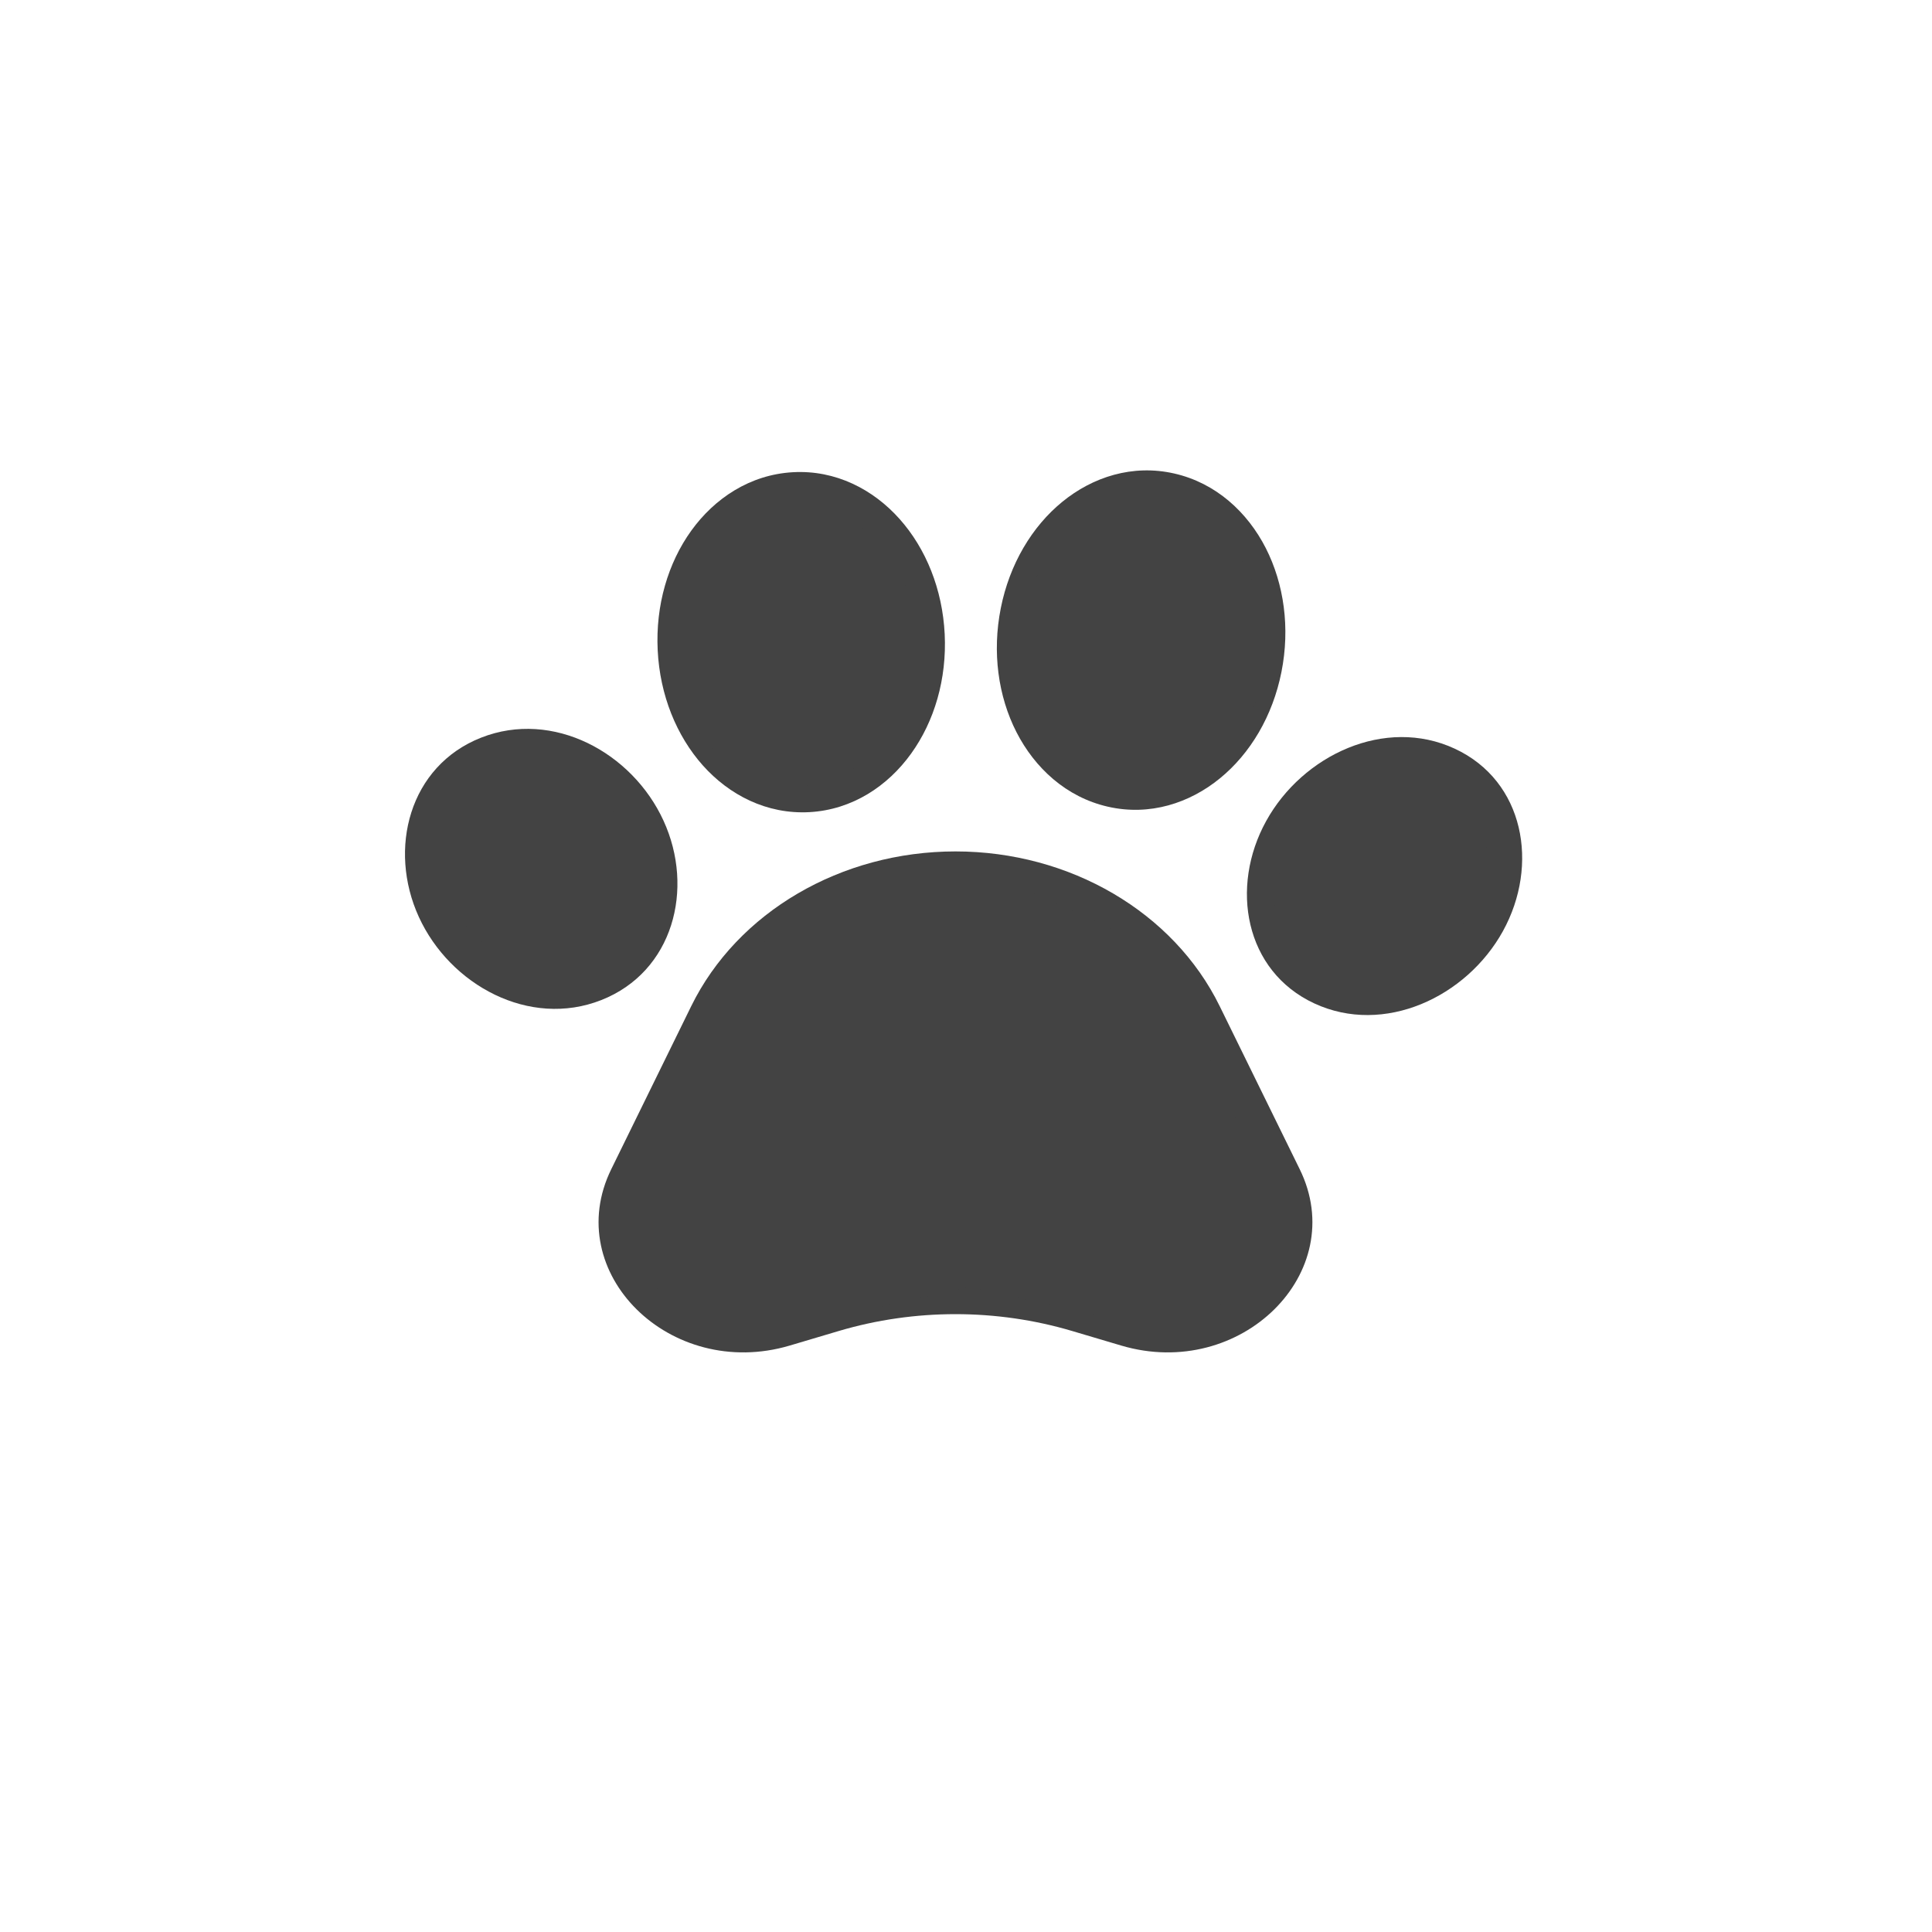 <svg width="36" height="36" viewBox="0 0 36 36" fill="none" xmlns="http://www.w3.org/2000/svg">
<path fill-rule="evenodd" clip-rule="evenodd" d="M12.88 18.748C13.74 16.996 15.671 15.865 17.804 15.865C19.937 15.865 21.868 16.996 22.727 18.748L24.218 21.786C25.163 23.711 23.12 25.731 20.894 25.073L19.974 24.8C18.565 24.383 17.043 24.383 15.633 24.8L14.714 25.073C12.488 25.731 10.445 23.711 11.39 21.786L12.88 18.748ZM17.804 16.731C16.053 16.731 14.468 17.659 13.762 19.097L12.272 22.135C11.664 23.374 12.979 24.675 14.412 24.251L15.332 23.979C16.937 23.504 18.671 23.504 20.276 23.979L21.195 24.251C22.629 24.675 23.944 23.374 23.336 22.135L21.845 19.097C21.14 17.659 19.555 16.731 17.804 16.731Z" fill="#434343"/>
<path d="M16.113 16.398H18.713L20.664 17.274L21.964 18.441L23.915 22.818L23.264 23.985L22.289 24.569H20.664L18.063 23.985L15.463 24.569H12.862L11.562 23.401V22.234L13.187 18.733L14.487 17.274L16.113 16.398Z" fill="#434343"/>
<path fill-rule="evenodd" clip-rule="evenodd" d="M9.332 14.545C8.641 14.817 8.235 15.75 8.688 16.739C9.141 17.728 10.147 18.106 10.838 17.834C11.529 17.562 11.934 16.629 11.481 15.64C11.029 14.651 10.023 14.273 9.332 14.545ZM7.805 17.087C7.224 15.817 7.626 14.272 8.965 13.745C10.304 13.218 11.783 14.023 12.364 15.293C12.946 16.562 12.543 18.108 11.204 18.635C9.865 19.162 8.387 18.357 7.805 17.087Z" fill="#434343"/>
<path fill-rule="evenodd" clip-rule="evenodd" d="M26.68 14.726C26.014 14.417 24.98 14.734 24.449 15.696C23.918 16.659 24.251 17.612 24.918 17.922C25.584 18.232 26.619 17.914 27.149 16.952C27.68 15.99 27.347 15.036 26.68 14.726ZM23.593 15.299C24.272 14.068 25.811 13.348 27.108 13.951C28.406 14.554 28.684 16.119 28.005 17.35C27.326 18.581 25.788 19.3 24.49 18.697C23.192 18.094 22.914 16.529 23.593 15.299Z" fill="#434343"/>
<path fill-rule="evenodd" clip-rule="evenodd" d="M20.448 10.025C20.043 10.356 19.713 10.886 19.582 11.545C19.451 12.204 19.551 12.832 19.795 13.311C20.039 13.789 20.407 14.087 20.815 14.18C21.223 14.273 21.673 14.16 22.078 13.829C22.483 13.499 22.813 12.968 22.944 12.309C23.075 11.65 22.975 11.022 22.731 10.544C22.487 10.066 22.119 9.767 21.711 9.675C21.303 9.582 20.853 9.694 20.448 10.025ZM19.794 9.351C20.359 8.889 21.102 8.646 21.88 8.823C22.659 9 23.245 9.545 23.586 10.213C23.926 10.881 24.041 11.701 23.878 12.521C23.715 13.342 23.298 14.041 22.732 14.503C22.167 14.965 21.424 15.209 20.646 15.032C19.867 14.855 19.281 14.309 18.94 13.642C18.599 12.974 18.485 12.153 18.648 11.333C18.811 10.513 19.228 9.813 19.794 9.351Z" fill="#434343"/>
<path fill-rule="evenodd" clip-rule="evenodd" d="M13.686 10.35C13.375 10.782 13.184 11.387 13.217 12.062C13.25 12.736 13.499 13.317 13.851 13.712C14.204 14.107 14.63 14.291 15.042 14.268C15.454 14.245 15.86 14.014 16.172 13.582C16.483 13.15 16.674 12.544 16.641 11.87C16.608 11.195 16.359 10.615 16.007 10.22C15.655 9.824 15.228 9.64 14.816 9.663C14.404 9.686 13.998 9.917 13.686 10.35ZM12.881 9.888C13.314 9.287 13.974 8.844 14.774 8.799C15.573 8.754 16.273 9.121 16.763 9.671C17.253 10.221 17.562 10.98 17.603 11.816C17.644 12.652 17.411 13.441 16.977 14.043C16.544 14.645 15.884 15.088 15.084 15.133C14.285 15.177 13.585 14.811 13.095 14.261C12.605 13.71 12.296 12.951 12.255 12.116C12.214 11.28 12.447 10.49 12.881 9.888Z" fill="#434343"/>
<ellipse cx="14.812" cy="12.021" rx="2.276" ry="2.626" fill="#434343"/>
<ellipse cx="21.313" cy="12.021" rx="2.276" ry="2.626" fill="#434343"/>
<ellipse cx="1.738" cy="2.21" rx="1.738" ry="2.21" transform="matrix(0.869 0.496 -0.578 0.816 25.494 13.722)" fill="#434343"/>
<ellipse cx="1.753" cy="2.188" rx="1.753" ry="2.188" transform="matrix(0.913 -0.409 0.486 0.874 7.334 14.914)" fill="#434343"/>
</svg>
